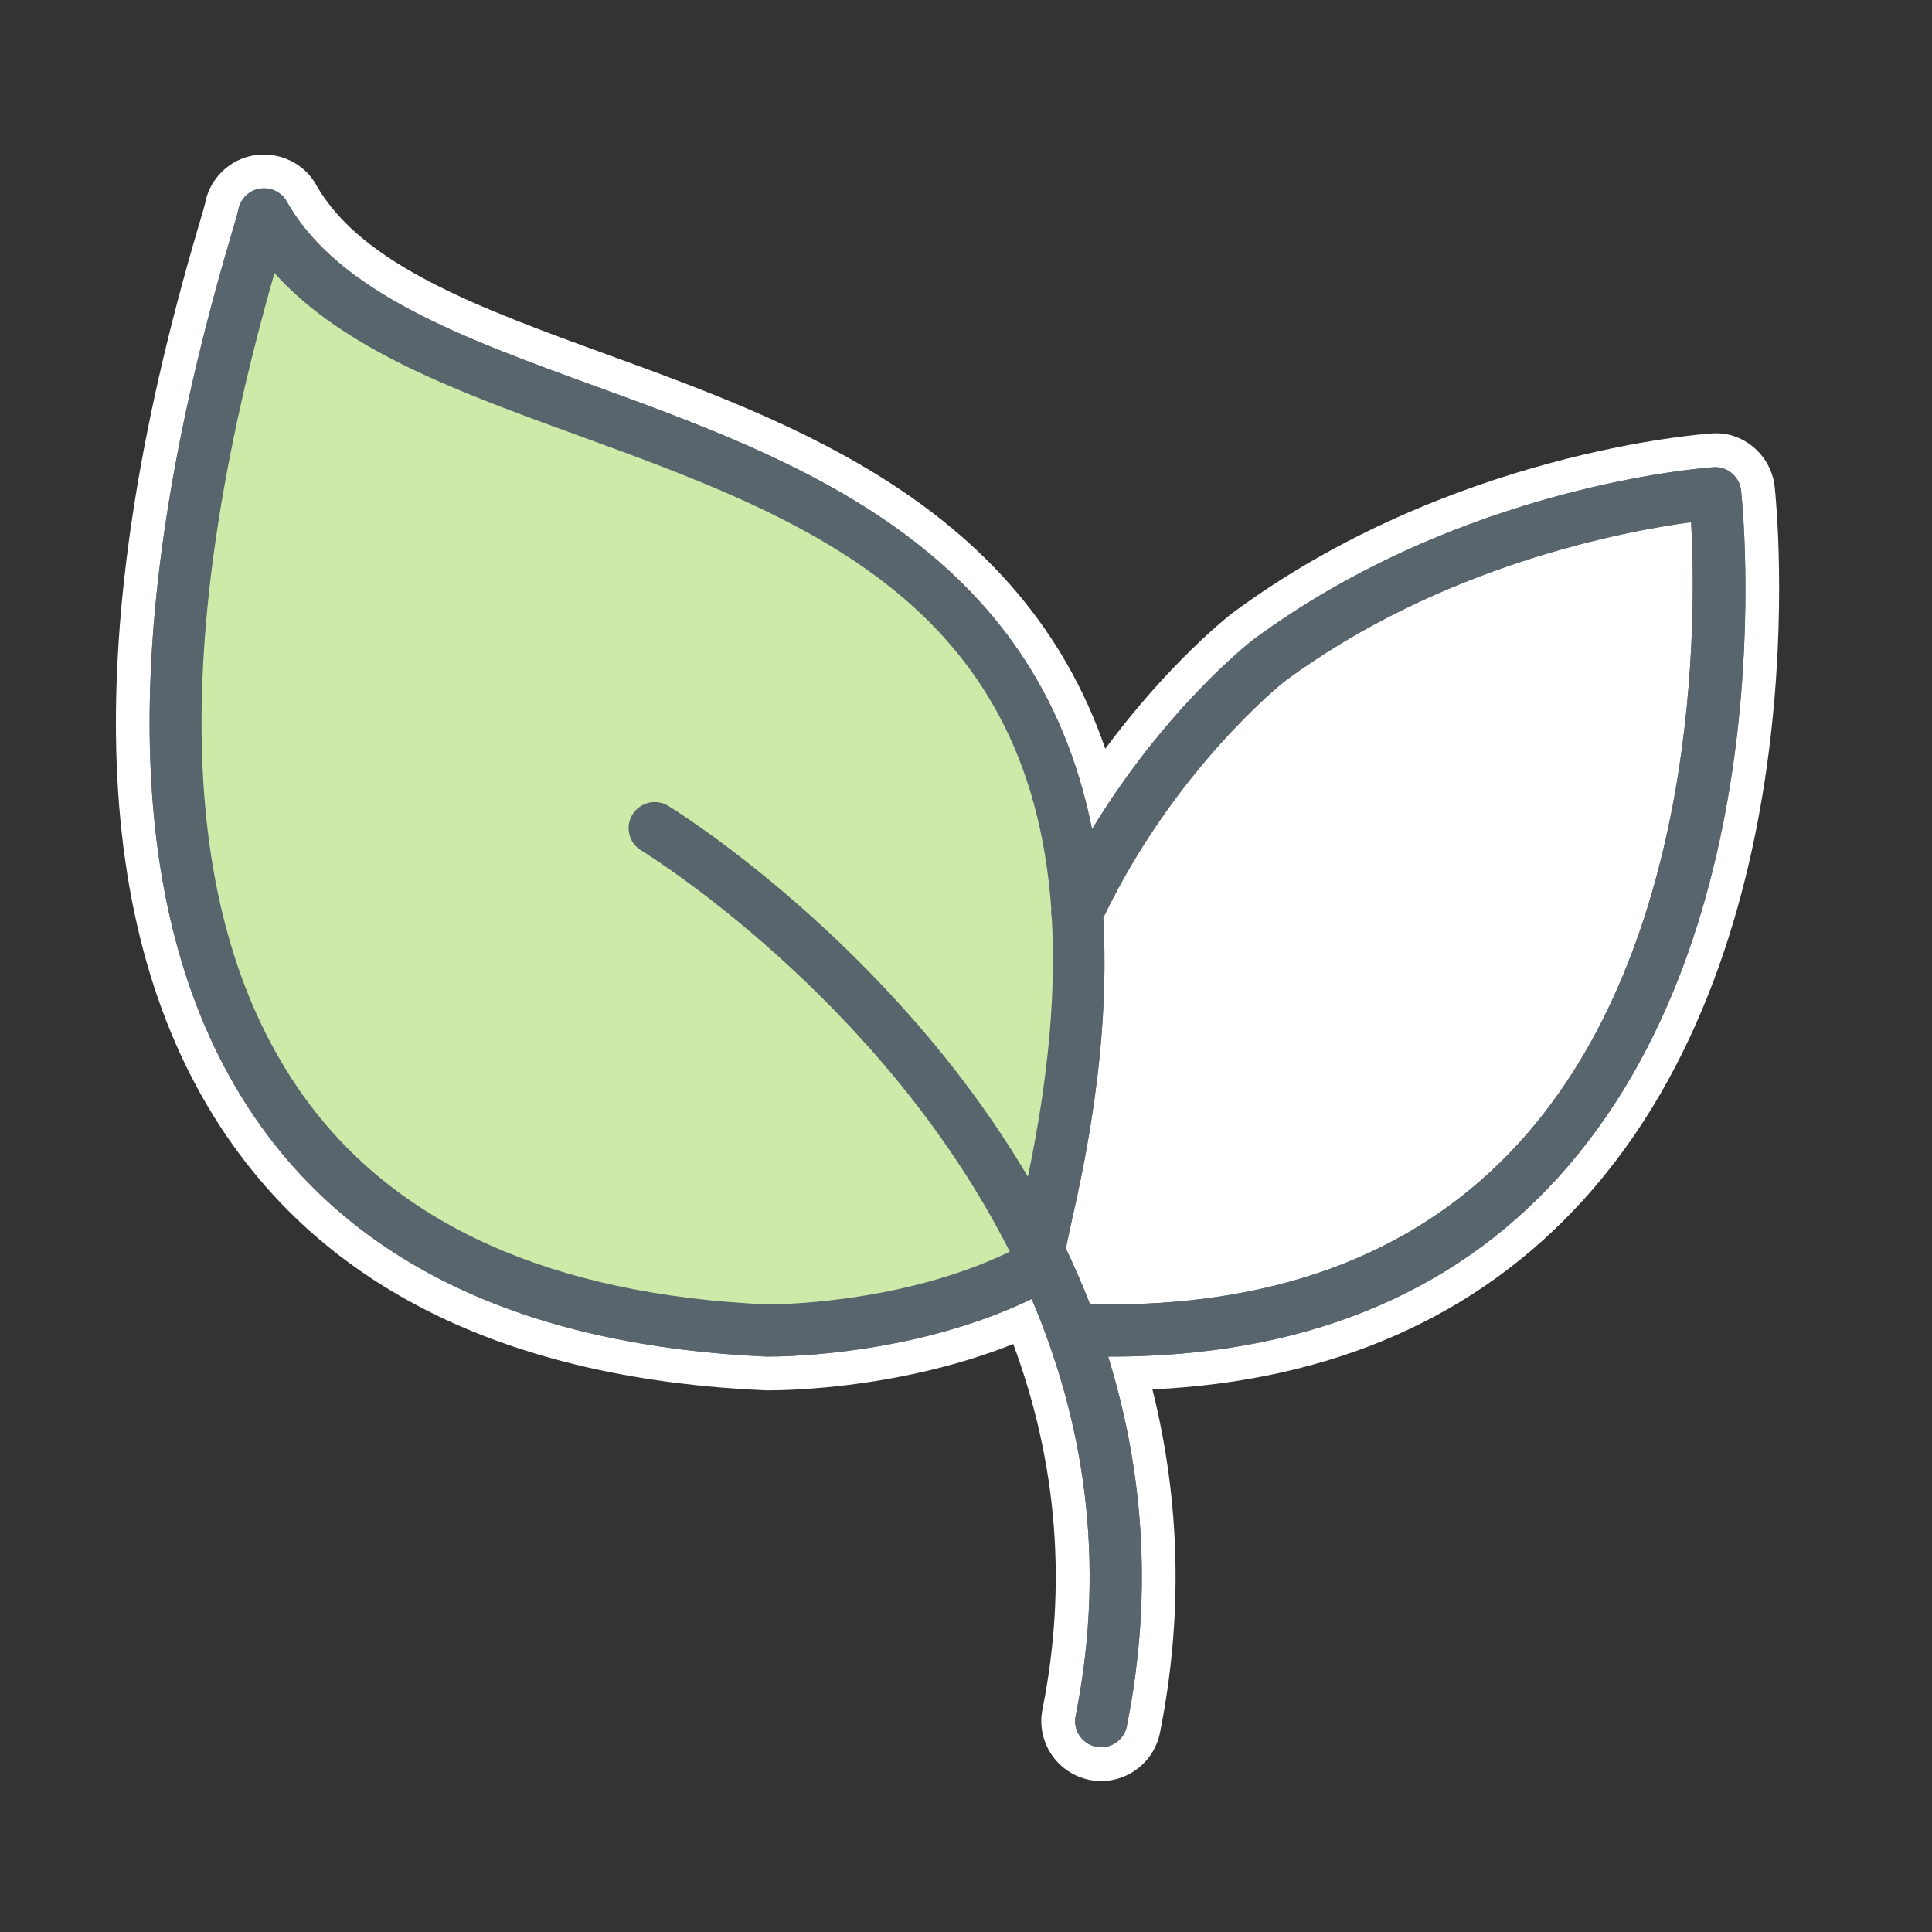 <?xml version="1.0" encoding="UTF-8"?> <svg xmlns="http://www.w3.org/2000/svg" height="100" viewBox="0 0 100 100" width="100"><rect x="0" y="0" width="100" height="100" fill="#333333" stroke="none"/><g fill="none" fill-rule="evenodd" transform="translate(6 8)"><path d="m50.999 84.187c-.198 0-.402-.02-.605-.06-1.679-.336-2.77-1.971-2.437-3.647 1.282-6.407.773-12.762-1.512-18.914-5.708 2.273-11.473 2.399-12.664 2.399-.121 0-.197-.002-.228-.003-12.643-.57-21.896-4.836-27.487-12.678-7.426-10.414-8.037-26.39-1.816-47.484.158-.533.322-1.082.366-1.276.225-1.256 1.245-2.269 2.531-2.485 1.302-.204 2.59.407 3.219 1.528 2.337 4.151 8.511 6.399 15.048 8.779 9.648 3.514 21.448 7.813 25.797 20.41 3.292-4.458 6.397-6.886 6.555-7.008 11.231-8.32 24.255-9.274 24.804-9.31 1.629-.147 3.109 1.105 3.288 2.76.105.975 2.375 23.361-9.901 36.905-5.508 6.076-13.006 9.372-22.308 9.813 1.455 5.823 1.587 11.792.389 17.778-.29 1.445-1.568 2.493-3.039 2.493" fill="#fff"></path><path d="m72.653 51.123c-5.056 5.571-12.184 8.395-21.194 8.395-.154 0-.289-.004-.46-.002-.189 0-.368.041-.532.11-.461-1.2-.976-2.357-1.526-3.482.233-.183.41-.439.483-.749 1.456-6.203 1.936-11.429 1.679-15.881 3.716-7.76 9.334-12.205 9.365-12.231 8.143-6.031 17.622-7.794 21.065-8.256.27 4.873.461 21.799-8.88 32.096m-38.927 8.394h-.001c-11.192-.505-19.279-4.144-24.036-10.816-6.471-9.075-6.969-23.392-1.482-42.566 3.579 3.985 9.486 6.136 15.685 8.393 11.539 4.202 23.379 8.526 24.523 24.532-.016.144-.008.286.022.424.224 3.784-.142 8.209-1.235 13.423-7.198-12.19-18.437-19.09-18.62-19.199-.636-.384-1.469-.176-1.852.463-.384.639-.177 1.469.463 1.851.187.113 12.452 7.641 19.073 20.764-5.716 2.775-12.467 2.73-12.54 2.731m50.392-42.131c-.077-.721-.723-1.259-1.432-1.201-.528.035-13.059.956-23.848 8.947-.216.167-4.557 3.593-8.314 9.788-2.92-14.612-15.244-19.118-25.708-22.929-6.851-2.494-13.32-4.85-15.975-9.566-.278-.495-.835-.75-1.403-.66-.561.094-1.005.541-1.105 1.102-.029.158-.219.805-.404 1.429-6.061 20.551-5.536 36.018 1.562 45.973 5.264 7.381 14.049 11.4 26.154 11.946.019.001.065.001.137.001 1.062 0 7.7-.122 13.618-2.98 2.62 6.158 3.912 13.401 2.274 21.586-.145.732.329 1.443 1.06 1.589.089.018.179.026.266.026.631 0 1.194-.444 1.323-1.085 1.414-7.072.788-13.473-.965-19.135.035 0 .069.001.105.001 9.805 0 17.609-3.124 23.198-9.29 11.761-12.975 9.556-34.627 9.457-35.542" fill="#59656d"></path><path d="m50.349 38.856-.375 11.188-2.313 6.687-3.499 2.785-8.938 1.84-8-.5-13.563-5.563-3.5-3.437-3.5-5.938-3.187-7.999v-11.688-3.313l2.187-13.75 2-4.75 3.188 3.5 9.75 4.375 13.188 4.5s8.062 5.938 8.187 6.125c.125.188 4.313 4.875 4.313 4.875s3.125 5.438 3.25 5.688.812 5.375.812 5.375" fill="#cdeaa9"></path><path d="m72.653 51.123c-5.046 5.561-12.158 8.383-21.145 8.394h-.279c-.075-.001-.144-.002-.23-.001-.003 0-.006.001-.009.001h-.567c-.384-.988-.807-1.944-1.252-2.879l.329-1.565-.004-.001c1.395-6.059 1.86-11.185 1.607-15.558 3.716-7.76 9.334-12.205 9.365-12.231 8.143-6.031 17.622-7.794 21.065-8.256.27 4.873.461 21.799-8.88 32.096m-25.451 1.784c-7.198-12.19-18.437-19.09-18.62-19.199-.636-.384-1.469-.176-1.852.463-.384.639-.177 1.469.463 1.851.187.113 12.452 7.641 19.073 20.764-5.716 2.775-12.467 2.73-12.54 2.731h-.001c-11.192-.505-19.279-4.144-24.036-10.816-6.471-9.075-6.969-23.392-1.482-42.566 3.579 3.985 9.486 6.136 15.685 8.393 11.539 4.202 23.379 8.526 24.523 24.532-.016.144-.008.286.022.424.224 3.784-.142 8.209-1.235 13.423m36.916-35.521c-.077-.721-.723-1.259-1.432-1.201-.528.035-13.059.956-23.848 8.947-.216.167-4.557 3.593-8.314 9.788-2.92-14.612-15.244-19.118-25.708-22.929-6.851-2.494-13.32-4.85-15.975-9.566-.278-.495-.835-.75-1.403-.66-.561.094-1.005.541-1.105 1.102-.029.158-.219.805-.404 1.429-6.061 20.551-5.536 36.018 1.562 45.973 5.264 7.381 14.049 11.4 26.154 11.946.019.001.065.001.137.001 1.062 0 7.7-.122 13.618-2.98 2.62 6.158 3.912 13.401 2.274 21.586-.145.732.329 1.443 1.06 1.589.089.018.179.026.266.026.631 0 1.194-.444 1.323-1.085 1.414-7.072.788-13.473-.965-19.135.035 0 .069.001.105.001 9.805 0 17.609-3.124 23.198-9.29 11.761-12.975 9.556-34.627 9.457-35.542" fill="#59656d"></path></g></svg> 